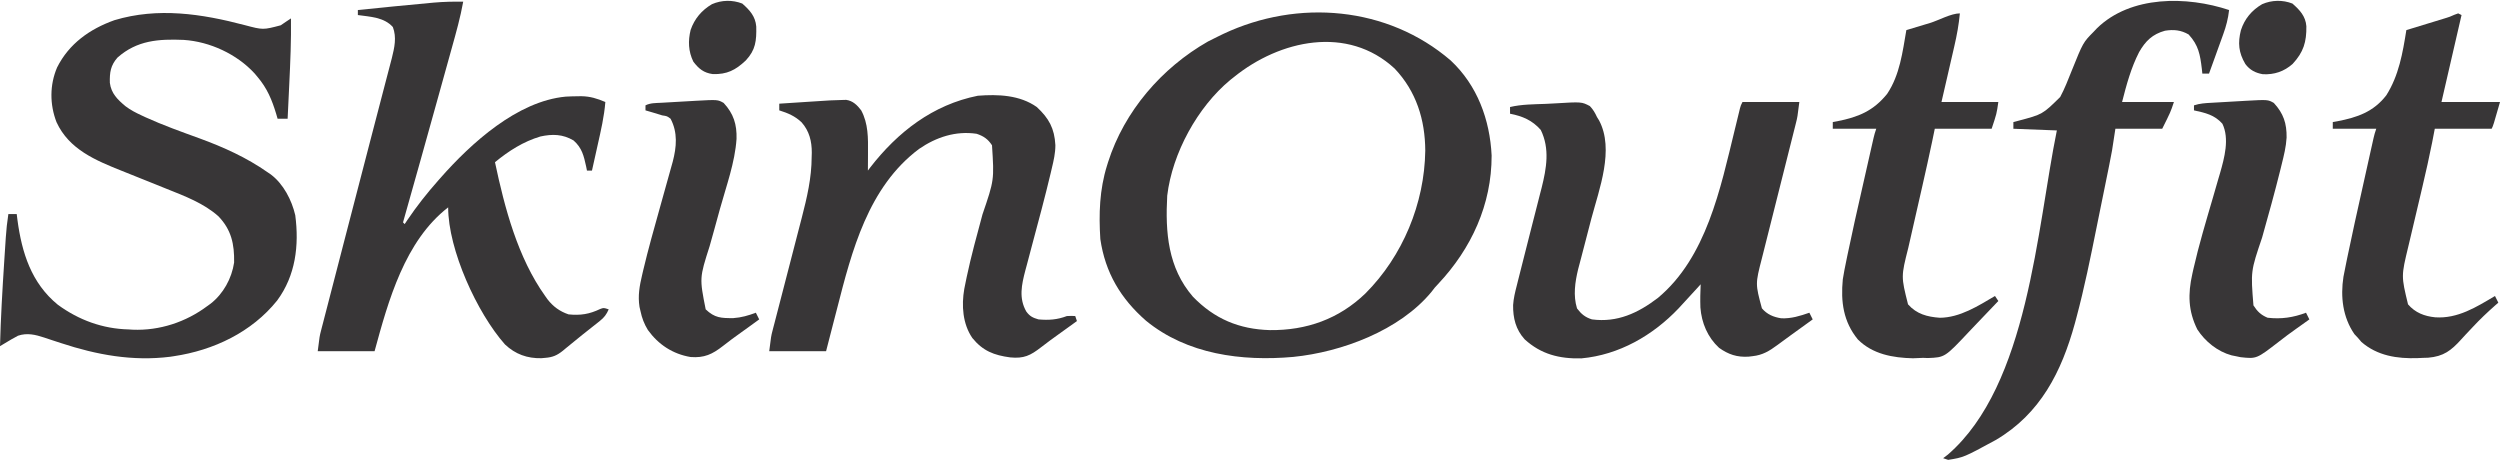 <svg height="275" width="1495" xmlns="http://www.w3.org/2000/svg" version="1.1">
<path transform="translate(867.5,36.148)" fill="#383637" d="M0 0 C15.942 14.89 23.451 35.405 24.496 56.871 C24.525 86.191 12.406 112.485 -7.492 133.668 C-9.556 135.851 -9.556 135.851 -11.449 138.363 C-30.529 161.514 -65.222 174.379 -94.135 177.285 C-124.95 180.023 -157.641 175.785 -182.219 155.621 C-197.35 142.381 -206.58 126.861 -209.5 106.852 C-210.455 91.839 -210.009 77.251 -205.5 62.852 C-205.291 62.175 -205.082 61.498 -204.867 60.801 C-195.132 30.29 -172.798 4.442 -145.125 -11.336 C-143.262 -12.297 -141.386 -13.233 -139.5 -14.148 C-138.322 -14.723 -137.144 -15.298 -135.93 -15.891 C-91.274 -36.916 -37.648 -32.354 0 0 Z M-129.5 9.852 C-130.231 10.428 -130.962 11.004 -131.715 11.598 C-151.371 27.829 -166.477 55.479 -169.5 80.852 C-170.693 102.793 -169.11 123.95 -154.125 141.289 C-141.256 154.549 -126.539 160.727 -108.144 161.257 C-86.244 161.492 -66.879 154.653 -51 139.352 C-28.666 117.004 -15.646 85.549 -15.188 53.977 C-15.277 35.461 -20.58 18.456 -33.5 4.852 C-61.738 -21.265 -102.197 -12.17 -129.5 9.852 Z"></path>
<path transform="translate(277,1)" fill="#383637" d="M0 0 C-1.689 9.417 -4.27 18.558 -6.84 27.762 C-7.327 29.515 -7.813 31.268 -8.299 33.021 C-9.582 37.645 -10.87 42.267 -12.158 46.889 C-13.176 50.543 -14.19 54.198 -15.205 57.854 C-22.07 82.588 -29.012 107.3 -36 132 C-35.67 132.33 -35.34 132.66 -35 133 C-34.478 132.212 -33.956 131.425 -33.418 130.613 C-27.774 122.261 -21.676 114.547 -15 107 C-14.543 106.48 -14.087 105.96 -13.616 105.425 C4.761 84.592 32.306 59.511 61.248 56.789 C63.627 56.651 65.993 56.586 68.375 56.562 C69.112 56.552 69.849 56.542 70.608 56.532 C75.97 56.618 80.069 57.902 85 60 C84.304 68.691 82.342 77.076 80.438 85.562 C80.104 87.063 79.772 88.564 79.439 90.064 C78.631 93.711 77.817 97.356 77 101 C76.01 101 75.02 101 74 101 C73.841 100.203 73.683 99.407 73.52 98.586 C72.091 92.097 71.04 87.467 66 83 C59.52 79.188 53.342 79.054 46.148 80.621 C35.984 83.638 27.135 89.288 19 96 C24.777 123.287 32.589 153.024 49 176 C49.46 176.648 49.92 177.297 50.395 177.965 C53.749 182.32 57.797 185.266 63 187 C70.084 187.719 75.495 186.868 81.906 183.777 C84 183 84 183 87 184 C85.678 187.012 84.366 188.805 81.797 190.848 C80.831 191.624 80.831 191.624 79.845 192.417 C79.154 192.96 78.462 193.503 77.75 194.062 C77.039 194.627 76.328 195.192 75.596 195.774 C74.125 196.943 72.651 198.109 71.175 199.272 C69.11 200.913 67.071 202.581 65.039 204.262 C63.818 205.258 62.597 206.254 61.375 207.25 C60.82 207.715 60.266 208.181 59.694 208.66 C56.159 211.502 53.513 212.657 49 213 C48.25 213.067 47.5 213.134 46.727 213.203 C38.351 213.39 31.176 210.836 25 205 C8.285 186.166 -9 148.353 -9 123 C-34.972 143.098 -44.785 178.878 -53 209 C-64.22 209 -75.44 209 -87 209 C-85.875 200 -85.875 200 -85.059 196.847 C-84.874 196.125 -84.69 195.404 -84.5 194.66 C-84.3 193.897 -84.1 193.133 -83.893 192.346 C-83.679 191.515 -83.465 190.683 -83.245 189.827 C-82.535 187.072 -81.818 184.319 -81.102 181.566 C-80.593 179.601 -80.086 177.635 -79.578 175.669 C-78.215 170.391 -76.846 165.115 -75.476 159.84 C-74.056 154.369 -72.641 148.897 -71.227 143.425 C-65.886 122.782 -60.521 102.146 -55.148 81.512 C-54.925 80.652 -54.701 79.793 -54.47 78.907 C-52.372 70.85 -50.273 62.793 -48.167 54.738 C-47.411 51.846 -46.656 48.954 -45.901 46.062 C-45.393 44.114 -44.882 42.167 -44.372 40.219 C-44.071 39.068 -43.771 37.916 -43.461 36.729 C-43.201 35.736 -42.941 34.743 -42.673 33.72 C-41.121 27.45 -39.718 21.394 -42.062 15.188 C-47.288 9.288 -55.623 9.03 -63 8 C-63 7.01 -63 6.02 -63 5 C-48.756 3.547 -34.511 2.096 -20.25 0.812 C-19.355 0.729 -18.459 0.645 -17.537 0.559 C-11.676 0.044 -5.881 -0.075 0 0 Z"></path>
<path transform="translate(146.337,15.018)" fill="#383637" d="M0 0 C10.955 2.901 10.955 2.901 21.538 0.107 C22.569 -0.594 23.601 -1.296 24.663 -2.018 C25.653 -2.678 26.643 -3.338 27.663 -4.018 C27.833 9.011 27.295 21.971 26.663 34.982 C26.566 37.029 26.47 39.076 26.374 41.123 C26.141 46.076 25.903 51.029 25.663 55.982 C23.683 55.982 21.703 55.982 19.663 55.982 C19.383 55.015 19.104 54.048 18.815 53.052 C16.278 44.663 13.409 37.763 7.663 30.982 C7.079 30.287 6.495 29.592 5.894 28.876 C-4.693 17.354 -20.845 9.861 -36.47 8.843 C-51.466 8.215 -64.412 9.071 -76.087 19.419 C-80.243 24.153 -80.801 28.329 -80.646 34.49 C-79.854 40.879 -76.025 44.542 -71.272 48.514 C-68.271 50.791 -65.124 52.408 -61.712 53.982 C-60.935 54.347 -60.158 54.713 -59.357 55.089 C-48.797 59.892 -37.837 63.8 -26.938 67.757 C-12.624 72.998 1.127 79.196 13.663 87.982 C14.317 88.427 14.97 88.871 15.644 89.33 C23.174 95.031 28.107 104.588 30.229 113.673 C32.595 131.721 30.463 149.719 19.376 164.723 C4.181 183.641 -18.591 194.449 -42.337 197.982 C-43.061 198.093 -43.786 198.204 -44.532 198.318 C-67.055 201.143 -88.479 197.187 -109.806 190.169 C-111.517 189.607 -113.229 189.047 -114.942 188.491 C-116.575 187.958 -118.205 187.416 -119.831 186.862 C-125.143 185.118 -130.102 183.879 -135.595 185.751 C-136.211 186.096 -136.827 186.44 -137.462 186.794 C-138.083 187.131 -138.705 187.467 -139.345 187.814 C-141.686 189.186 -144.014 190.579 -146.337 191.982 C-145.89 175.227 -144.924 158.518 -143.837 141.794 C-143.771 140.77 -143.705 139.746 -143.638 138.691 C-143.447 135.732 -143.252 132.773 -143.056 129.814 C-142.998 128.926 -142.941 128.039 -142.882 127.124 C-142.559 122.366 -142.08 117.693 -141.337 112.982 C-139.687 112.982 -138.037 112.982 -136.337 112.982 C-136.19 114.168 -136.043 115.354 -135.892 116.576 C-133.272 136.112 -127.615 154.246 -111.755 167.212 C-99.207 176.396 -84.947 181.609 -69.337 181.982 C-68.569 182.032 -67.8 182.082 -67.009 182.134 C-50.938 182.799 -35.119 177.581 -22.337 167.982 C-21.71 167.532 -21.084 167.082 -20.438 166.619 C-12.825 160.718 -7.75 151.489 -6.337 141.982 C-6.137 130.945 -7.981 122.388 -15.716 114.329 C-24.35 106.598 -35.905 102.207 -46.554 97.967 C-48.774 97.082 -50.988 96.184 -53.201 95.282 C-59.929 92.544 -66.673 89.847 -73.427 87.173 C-89.12 80.9 -105.017 74.343 -112.524 58.076 C-116.642 47.465 -116.67 35.766 -112.185 25.291 C-105.055 11.09 -92.643 2.307 -77.892 -2.952 C-51.895 -10.751 -25.735 -6.787 0 0 Z"></path>
<path transform="translate(620,64)" fill="#383637" d="M0 0 C7.29 6.751 10.587 12.843 11.116 22.798 C11.125 27.571 10.101 31.986 8.992 36.609 C8.772 37.552 8.552 38.495 8.325 39.466 C4.887 53.965 0.988 68.356 -2.866 82.749 C-3.887 86.565 -4.891 90.386 -5.895 94.207 C-6.363 95.937 -6.363 95.937 -6.841 97.702 C-9.07 106.247 -10.866 114.311 -6.246 122.336 C-4.12 125.175 -2.406 126.009 1 127 C7.125 127.557 12.223 127.201 18 125 C20.875 124.875 20.875 124.875 23 125 C23.33 125.99 23.66 126.98 24 128 C23.512 128.352 23.025 128.704 22.522 129.066 C21.067 130.117 19.612 131.167 18.158 132.218 C16.505 133.411 14.85 134.601 13.194 135.79 C9.636 138.349 6.085 140.903 2.637 143.609 C-3.909 148.683 -7.696 150.497 -15.879 149.73 C-25.613 148.427 -32.251 145.851 -38.527 138.145 C-44.359 129.652 -45.08 118.675 -43.358 108.738 C-43.054 107.187 -42.738 105.637 -42.414 104.09 C-42.239 103.234 -42.063 102.379 -41.882 101.497 C-39.236 88.962 -35.802 76.614 -32.485 64.244 C-25.45 43.652 -25.45 43.652 -26.781 22.879 C-29.169 19.198 -31.846 17.357 -36 16 C-48.462 14.156 -60.165 18.017 -70.387 25.043 C-100.83 47.841 -110.592 85.935 -119.562 121.062 C-120.195 123.502 -120.828 125.942 -121.463 128.381 C-122.989 134.25 -124.494 140.125 -126 146 C-137.22 146 -148.44 146 -160 146 C-158.875 137 -158.875 137 -158.058 133.854 C-157.783 132.778 -157.783 132.778 -157.502 131.68 C-157.203 130.545 -157.203 130.545 -156.899 129.388 C-156.687 128.567 -156.476 127.746 -156.258 126.901 C-155.801 125.131 -155.342 123.362 -154.881 121.594 C-154.149 118.785 -153.423 115.975 -152.699 113.164 C-150.899 106.182 -149.088 99.203 -147.277 92.224 C-145.747 86.322 -144.22 80.419 -142.699 74.515 C-141.988 71.764 -141.272 69.015 -140.555 66.266 C-137.425 54.177 -134.645 42.37 -134.625 29.812 C-134.601 28.988 -134.576 28.164 -134.551 27.314 C-134.519 20.513 -136.038 14.334 -140.649 9.144 C-144.626 5.37 -148.817 3.637 -154 2 C-154 0.68 -154 -0.64 -154 -2 C-149.626 -2.289 -145.252 -2.574 -140.877 -2.854 C-139.394 -2.95 -137.91 -3.047 -136.426 -3.146 C-122.716 -4.052 -122.716 -4.052 -116.207 -4.219 C-115.475 -4.239 -114.742 -4.259 -113.988 -4.279 C-109.965 -3.714 -107.381 -1.131 -105 2 C-100.724 9.952 -100.864 18.576 -100.938 27.375 C-100.942 28.397 -100.947 29.419 -100.951 30.473 C-100.963 32.982 -100.979 35.491 -101 38 C-100.562 37.417 -100.123 36.835 -99.672 36.234 C-83.199 14.94 -62.124 -1.375 -35.25 -6.75 C-23.174 -7.679 -10.213 -7.22 0 0 Z"></path>
<path transform="translate(1042,61)" fill="#383637" d="M0 0 C11.22 0 22.44 0 34 0 C32.875 9 32.875 9 32.013 12.421 C31.82 13.199 31.626 13.977 31.427 14.778 C31.217 15.602 31.007 16.426 30.791 17.274 C30.568 18.165 30.345 19.055 30.116 19.973 C29.384 22.893 28.645 25.812 27.906 28.73 C27.394 30.77 26.882 32.809 26.371 34.848 C25.027 40.202 23.678 45.554 22.328 50.906 C20.165 59.481 18.011 68.059 15.856 76.636 C15.104 79.629 14.349 82.62 13.594 85.612 C13.133 87.446 12.671 89.28 12.209 91.114 C11.999 91.944 11.789 92.773 11.573 93.628 C7.681 108.755 7.681 108.755 11.613 123.375 C14.721 127.016 18.498 128.608 23.168 129.34 C29.118 129.603 34.432 127.953 40 126 C40.66 127.32 41.32 128.64 42 130 C37.552 133.223 33.1 136.441 28.641 139.648 C26.029 141.528 23.435 143.423 20.859 145.352 C16.041 148.912 12.016 151.36 6 152 C5.219 152.093 4.438 152.186 3.633 152.281 C-3.218 152.708 -8.423 150.984 -14 147 C-20.837 140.712 -24.476 132.082 -25.159 122.854 C-25.323 118.226 -25.214 113.624 -25 109 C-25.69 109.762 -26.379 110.524 -27.09 111.309 C-29.565 114.034 -32.057 116.744 -34.56 119.444 C-35.781 120.763 -36.995 122.088 -38.207 123.414 C-53.63 139.633 -73.873 151.261 -96.352 153.305 C-109.47 153.61 -120.464 150.863 -130.238 141.934 C-135.589 136.061 -137.259 129.185 -137.16 121.434 C-136.896 117.406 -135.959 113.621 -134.953 109.723 C-134.732 108.831 -134.511 107.939 -134.283 107.02 C-133.534 104.01 -132.768 101.005 -132 98 C-131.43 95.749 -130.86 93.497 -130.291 91.246 C-129.073 86.441 -127.854 81.637 -126.633 76.834 C-126.324 75.618 -126.015 74.402 -125.696 73.149 C-125.061 70.658 -124.423 68.167 -123.782 65.677 C-122.841 62.015 -121.912 58.35 -120.984 54.684 C-120.699 53.586 -120.414 52.489 -120.12 51.359 C-117.184 39.658 -115.124 27.901 -120.625 16.688 C-125.749 10.889 -131.523 8.469 -139 7 C-139 5.68 -139 4.36 -139 3 C-132.06 1.361 -124.846 1.387 -117.748 1.117 C-115.889 1.038 -114.031 0.941 -112.174 0.828 C-96.174 -0.138 -96.174 -0.138 -91.262 2.434 C-89.3 4.521 -88.192 6.402 -87 9 C-86.37 10.017 -86.37 10.017 -85.727 11.055 C-76.528 28.403 -85.676 52.113 -90.359 69.692 C-91.521 74.075 -92.648 78.466 -93.782 82.857 C-94.662 86.265 -95.547 89.672 -96.447 93.075 C-96.768 94.292 -97.088 95.508 -97.418 96.761 C-97.7 97.825 -97.982 98.888 -98.272 99.983 C-100.135 107.704 -101.319 115.732 -98.938 123.438 C-96.38 126.82 -94.021 128.766 -90 130 C-74.845 132.007 -62.448 126.185 -50.668 117.227 C-21.494 93.008 -13.182 51.599 -4.644 16.707 C-4.293 15.278 -4.293 15.278 -3.936 13.82 C-3.492 12.005 -3.051 10.189 -2.612 8.373 C-2.414 7.563 -2.216 6.752 -2.012 5.917 C-1.84 5.206 -1.668 4.495 -1.491 3.763 C-1 2 -1 2 0 0 Z"></path>
<path transform="translate(1333,6)" fill="#383637" d="M0 0 C-0.577 5.093 -1.737 9.646 -3.504 14.465 C-3.747 15.143 -3.989 15.821 -4.239 16.52 C-5.008 18.661 -5.785 20.799 -6.562 22.938 C-7.089 24.399 -7.614 25.86 -8.139 27.322 C-9.419 30.884 -10.707 34.443 -12 38 C-13.32 38 -14.64 38 -16 38 C-16.098 37.071 -16.196 36.141 -16.297 35.184 C-17.331 26.633 -18.276 21.044 -24.188 14.625 C-28.784 11.969 -33.113 11.541 -38.336 12.371 C-45.822 14.428 -50 18.514 -53.812 25.16 C-58.695 34.696 -61.353 44.652 -64 55 C-53.77 55 -43.54 55 -33 55 C-35 61 -35 61 -40 71 C-49.24 71 -58.48 71 -68 71 C-68.66 75.29 -69.32 79.58 -70 84 C-70.531 86.881 -71.075 89.75 -71.661 92.619 C-71.814 93.382 -71.967 94.145 -72.125 94.932 C-72.624 97.412 -73.128 99.892 -73.633 102.371 C-73.992 104.142 -74.351 105.912 -74.71 107.682 C-75.463 111.387 -76.218 115.091 -76.975 118.794 C-77.736 122.525 -78.493 126.257 -79.243 129.99 C-82.879 148.066 -86.53 166.116 -91.301 183.934 C-91.771 185.688 -91.771 185.688 -92.25 187.478 C-100.201 216.32 -112.838 241.436 -139.535 257.117 C-158.649 267.504 -158.649 267.504 -168 269 C-168.99 268.67 -169.98 268.34 -171 268 C-170.051 267.278 -169.102 266.556 -168.125 265.812 C-120.036 224.109 -114.983 130.673 -103 72 C-115.87 71.505 -115.87 71.505 -129 71 C-129 69.68 -129 68.36 -129 67 C-128.082 66.758 -127.164 66.515 -126.219 66.266 C-111.53 62.386 -111.53 62.386 -101 52 C-98.301 46.98 -96.266 41.669 -94.156 36.383 C-87.299 19.367 -87.299 19.367 -81 13 C-80.346 12.309 -79.693 11.618 -79.02 10.906 C-58.814 -8.821 -25.163 -8.388 0 0 Z"></path>
<path transform="translate(1172,8)" fill="#383637" d="M0 0 C-0.619 6.656 -1.768 12.998 -3.285 19.504 C-3.506 20.468 -3.726 21.432 -3.953 22.425 C-4.652 25.472 -5.357 28.517 -6.062 31.562 C-6.54 33.641 -7.017 35.72 -7.494 37.799 C-8.657 42.867 -9.829 47.934 -11 53 C0.22 53 11.44 53 23 53 C22 60 22 60 19 69 C7.78 69 -3.44 69 -15 69 C-15.512 71.48 -16.024 73.96 -16.551 76.516 C-18.413 85.422 -20.403 94.299 -22.418 103.172 C-22.646 104.175 -22.646 104.175 -22.878 105.198 C-24.303 111.475 -25.731 117.751 -27.163 124.026 C-27.954 127.497 -28.743 130.969 -29.53 134.44 C-29.97 136.375 -30.412 138.308 -30.855 140.241 C-35.183 157.394 -35.183 157.394 -31 174 C-25.832 179.851 -19.458 181.481 -11.957 182.023 C0.036 181.928 10.967 174.928 21 169 C21.66 169.99 22.32 170.98 23 172 C18.717 176.557 14.398 181.075 10.042 185.562 C8.569 187.091 7.105 188.629 5.653 190.177 C-8.952 205.719 -8.952 205.719 -19.155 206.105 C-20.563 206.053 -20.563 206.053 -22 206 C-24.021 206.082 -26.042 206.165 -28.062 206.25 C-40.066 205.981 -52.173 203.827 -61 195 C-69.707 184.35 -71.296 172.45 -70 159 C-69.426 155.297 -68.684 151.637 -67.922 147.969 C-67.703 146.897 -67.484 145.824 -67.259 144.72 C-64.43 131.012 -61.328 117.365 -58.225 103.717 C-57.581 100.88 -56.94 98.041 -56.299 95.202 C-55.678 92.45 -55.054 89.698 -54.431 86.946 C-53.993 85.015 -53.556 83.083 -53.12 81.152 C-52.855 79.991 -52.591 78.831 -52.319 77.635 C-52.088 76.616 -51.857 75.597 -51.618 74.546 C-51 72 -51 72 -50 69 C-58.58 69 -67.16 69 -76 69 C-76 67.68 -76 66.36 -76 65 C-75.082 64.83 -74.164 64.66 -73.219 64.484 C-60.647 62.002 -51.704 58.321 -43.461 48.09 C-35.894 36.786 -34.271 23.112 -32 10 C-31.345 9.804 -30.69 9.607 -30.016 9.405 C-27.01 8.502 -24.005 7.595 -21 6.688 C-19.97 6.379 -18.94 6.07 -17.879 5.752 C-12.746 4.199 -5.266 0 0 0 Z"></path>
<path transform="translate(1470,8)" fill="#383637" d="M0 0 C0.99 0.495 0.99 0.495 2 1 C-1.96 18.16 -5.92 35.32 -10 53 C1.55 53 13.1 53 25 53 C21 67 21 67 20 69 C8.78 69 -2.44 69 -14 69 C-14.768 72.997 -14.768 72.997 -15.551 77.074 C-17.313 86.019 -19.331 94.895 -21.418 103.77 C-21.726 105.083 -22.034 106.397 -22.341 107.71 C-23.608 113.11 -24.876 118.51 -26.163 123.905 C-26.806 126.602 -27.442 129.3 -28.072 132 C-28.657 134.506 -29.25 137.011 -29.855 139.513 C-34.091 157.081 -34.091 157.081 -30 174 C-25.678 179.016 -20.205 181.108 -13.75 181.75 C-0.35 182.678 10.811 175.66 22 169 C22.66 170.32 23.32 171.64 24 173 C23.105 173.775 23.105 173.775 22.193 174.567 C17.463 178.736 12.967 183.007 8.668 187.621 C7.299 189.07 5.93 190.52 4.56 191.969 C3.641 192.952 2.731 193.944 1.831 194.944 C-4.263 201.681 -8.771 205.134 -17.958 205.909 C-18.962 205.939 -19.966 205.969 -21 206 C-22.6 206.075 -22.6 206.075 -24.232 206.151 C-36.496 206.579 -48.38 204.756 -57.875 196.5 C-58.576 195.675 -59.278 194.85 -60 194 C-60.681 193.278 -61.361 192.556 -62.062 191.812 C-69.048 181.672 -70.465 169.487 -68.617 157.517 C-68.088 154.683 -67.517 151.861 -66.93 149.039 C-66.71 147.965 -66.491 146.891 -66.265 145.784 C-63.404 131.908 -60.315 118.08 -57.225 104.254 C-56.581 101.368 -55.94 98.481 -55.299 95.594 C-54.678 92.795 -54.054 89.997 -53.431 87.199 C-52.993 85.234 -52.556 83.269 -52.12 81.304 C-51.855 80.124 -51.591 78.943 -51.319 77.727 C-51.088 76.69 -50.857 75.653 -50.618 74.584 C-50 72 -50 72 -49 69 C-57.58 69 -66.16 69 -75 69 C-75 67.68 -75 66.36 -75 65 C-74.105 64.841 -73.211 64.683 -72.289 64.52 C-60.311 62.208 -50.667 58.914 -43 49 C-35.48 37.163 -33.167 23.613 -31 10 C-30.239 9.768 -29.477 9.536 -28.693 9.297 C-25.232 8.242 -21.772 7.184 -18.312 6.125 C-16.515 5.578 -16.515 5.578 -14.682 5.02 C-13.525 4.665 -12.368 4.311 -11.176 3.945 C-10.113 3.621 -9.05 3.296 -7.954 2.961 C-5 2.049 -5 2.049 -2.239 0.816 C-1.5 0.547 -0.761 0.277 0 0 Z"></path>
<path transform="translate(1359.75,61.562)" fill="#383637" d="M0 0 C5.802 6.286 7.751 12.275 7.637 20.708 C7.325 26.228 6.015 31.447 4.68 36.797 C4.281 38.425 4.281 38.425 3.874 40.087 C0.516 53.642 -3.241 67.096 -7.023 80.538 C-13.837 100.66 -13.837 100.66 -12.188 121.062 C-9.879 124.673 -7.776 126.742 -3.75 128.438 C4.389 129.383 11.625 128.329 19.25 125.438 C19.91 126.757 20.57 128.077 21.25 129.438 C20.437 130.02 19.623 130.603 18.785 131.203 C17.969 131.788 17.969 131.788 17.136 132.385 C15.902 133.267 14.664 134.144 13.424 135.017 C9.876 137.522 6.402 140.084 2.992 142.773 C-10.316 153.072 -10.316 153.072 -19.887 152.035 C-20.832 151.838 -21.776 151.641 -22.75 151.438 C-23.581 151.271 -24.413 151.105 -25.27 150.934 C-33.631 148.669 -41.065 142.667 -45.75 135.438 C-51.271 124.289 -51.406 114.237 -48.762 102.336 C-48.543 101.341 -48.324 100.346 -48.098 99.321 C-44.826 84.886 -40.542 70.708 -36.387 56.508 C-35.304 52.797 -34.237 49.083 -33.172 45.367 C-32.843 44.26 -32.514 43.152 -32.174 42.011 C-29.56 32.845 -26.428 21.457 -30.75 12.438 C-35.469 7.113 -40.944 5.927 -47.75 4.438 C-47.75 3.447 -47.75 2.458 -47.75 1.438 C-44.254 0.272 -40.947 0.102 -37.301 -0.098 C-36.569 -0.141 -35.838 -0.184 -35.084 -0.228 C-33.535 -0.318 -31.986 -0.406 -30.437 -0.492 C-28.088 -0.624 -25.74 -0.761 -23.393 -0.9 C-21.883 -0.987 -20.373 -1.074 -18.863 -1.16 C-18.17 -1.201 -17.477 -1.241 -16.763 -1.283 C-3.537 -2.01 -3.537 -2.01 0 0 Z"></path>
<path transform="translate(432.75,61.562)" fill="#383637" d="M0 0 C5.954 6.45 7.949 12.847 7.699 21.496 C6.76 35.622 1.564 49.696 -2.197 63.292 C-3.38 67.577 -4.557 71.864 -5.734 76.151 C-6.61 79.319 -7.501 82.483 -8.393 85.646 C-14.469 104.671 -14.469 104.671 -10.75 123.438 C-5.33 128.593 -1.51 128.704 5.762 128.672 C10.552 128.35 14.78 127.133 19.25 125.438 C19.91 126.757 20.57 128.077 21.25 129.438 C20.09 130.28 18.93 131.123 17.77 131.965 C16.651 132.777 16.651 132.777 15.51 133.605 C13.868 134.793 12.222 135.976 10.573 137.155 C6.865 139.807 3.181 142.46 -0.383 145.305 C-6.751 150.281 -11.585 152.582 -19.816 151.93 C-30.413 150.152 -39.031 144.506 -45.312 135.781 C-47.567 132.106 -48.859 128.647 -49.75 124.438 C-49.938 123.625 -50.126 122.813 -50.32 121.977 C-51.376 115.28 -50.298 109.385 -48.766 102.891 C-48.546 101.945 -48.327 101 -48.101 100.026 C-45.104 87.369 -41.557 74.854 -38.048 62.332 C-36.763 57.743 -35.485 53.152 -34.208 48.561 C-33.532 46.135 -32.855 43.708 -32.174 41.283 C-31.87 40.193 -31.566 39.103 -31.253 37.98 C-30.853 36.551 -30.853 36.551 -30.444 35.093 C-28.165 26.373 -27.371 17.679 -31.75 9.438 C-33.825 7.871 -33.825 7.871 -36.75 7.438 C-38.523 6.904 -40.294 6.362 -42.062 5.812 C-43.624 5.352 -45.187 4.893 -46.75 4.438 C-46.75 3.447 -46.75 2.458 -46.75 1.438 C-43.777 -0.049 -40.667 0.08 -37.398 -0.098 C-36.666 -0.141 -35.933 -0.184 -35.178 -0.228 C-33.623 -0.318 -32.067 -0.406 -30.512 -0.492 C-28.155 -0.623 -25.798 -0.761 -23.441 -0.9 C-21.927 -0.987 -20.413 -1.074 -18.898 -1.16 C-18.202 -1.201 -17.506 -1.241 -16.789 -1.283 C-3.533 -2.008 -3.533 -2.008 0 0 Z"></path>
<path transform="translate(1370.875,2.125)" fill="#383637" d="M0 0 C4.341 3.831 7.87 7.516 8.328 13.547 C8.472 22.995 6.613 29.072 0.141 36.074 C-4.972 40.642 -10.91 42.623 -17.738 42.254 C-22.136 41.474 -25.462 39.764 -28.16 36.156 C-32.194 29.332 -32.724 23.56 -30.812 15.938 C-28.583 9.094 -24.334 4.021 -18.125 0.375 C-12.384 -2.143 -5.819 -2.277 0 0 Z"></path>
<path transform="translate(443.875,2.125)" fill="#383637" d="M0 0 C4.431 3.91 7.852 7.598 8.363 13.73 C8.554 22.286 8.002 27.748 2.066 34.066 C-4.051 39.833 -9.164 42.426 -17.633 42.184 C-23.029 41.441 -26.009 39.014 -29.25 34.75 C-32.252 28.655 -32.49 22.28 -30.875 15.75 C-28.546 9.049 -24.243 3.968 -18.125 0.375 C-12.384 -2.143 -5.819 -2.277 0 0 Z"></path>
</svg>

